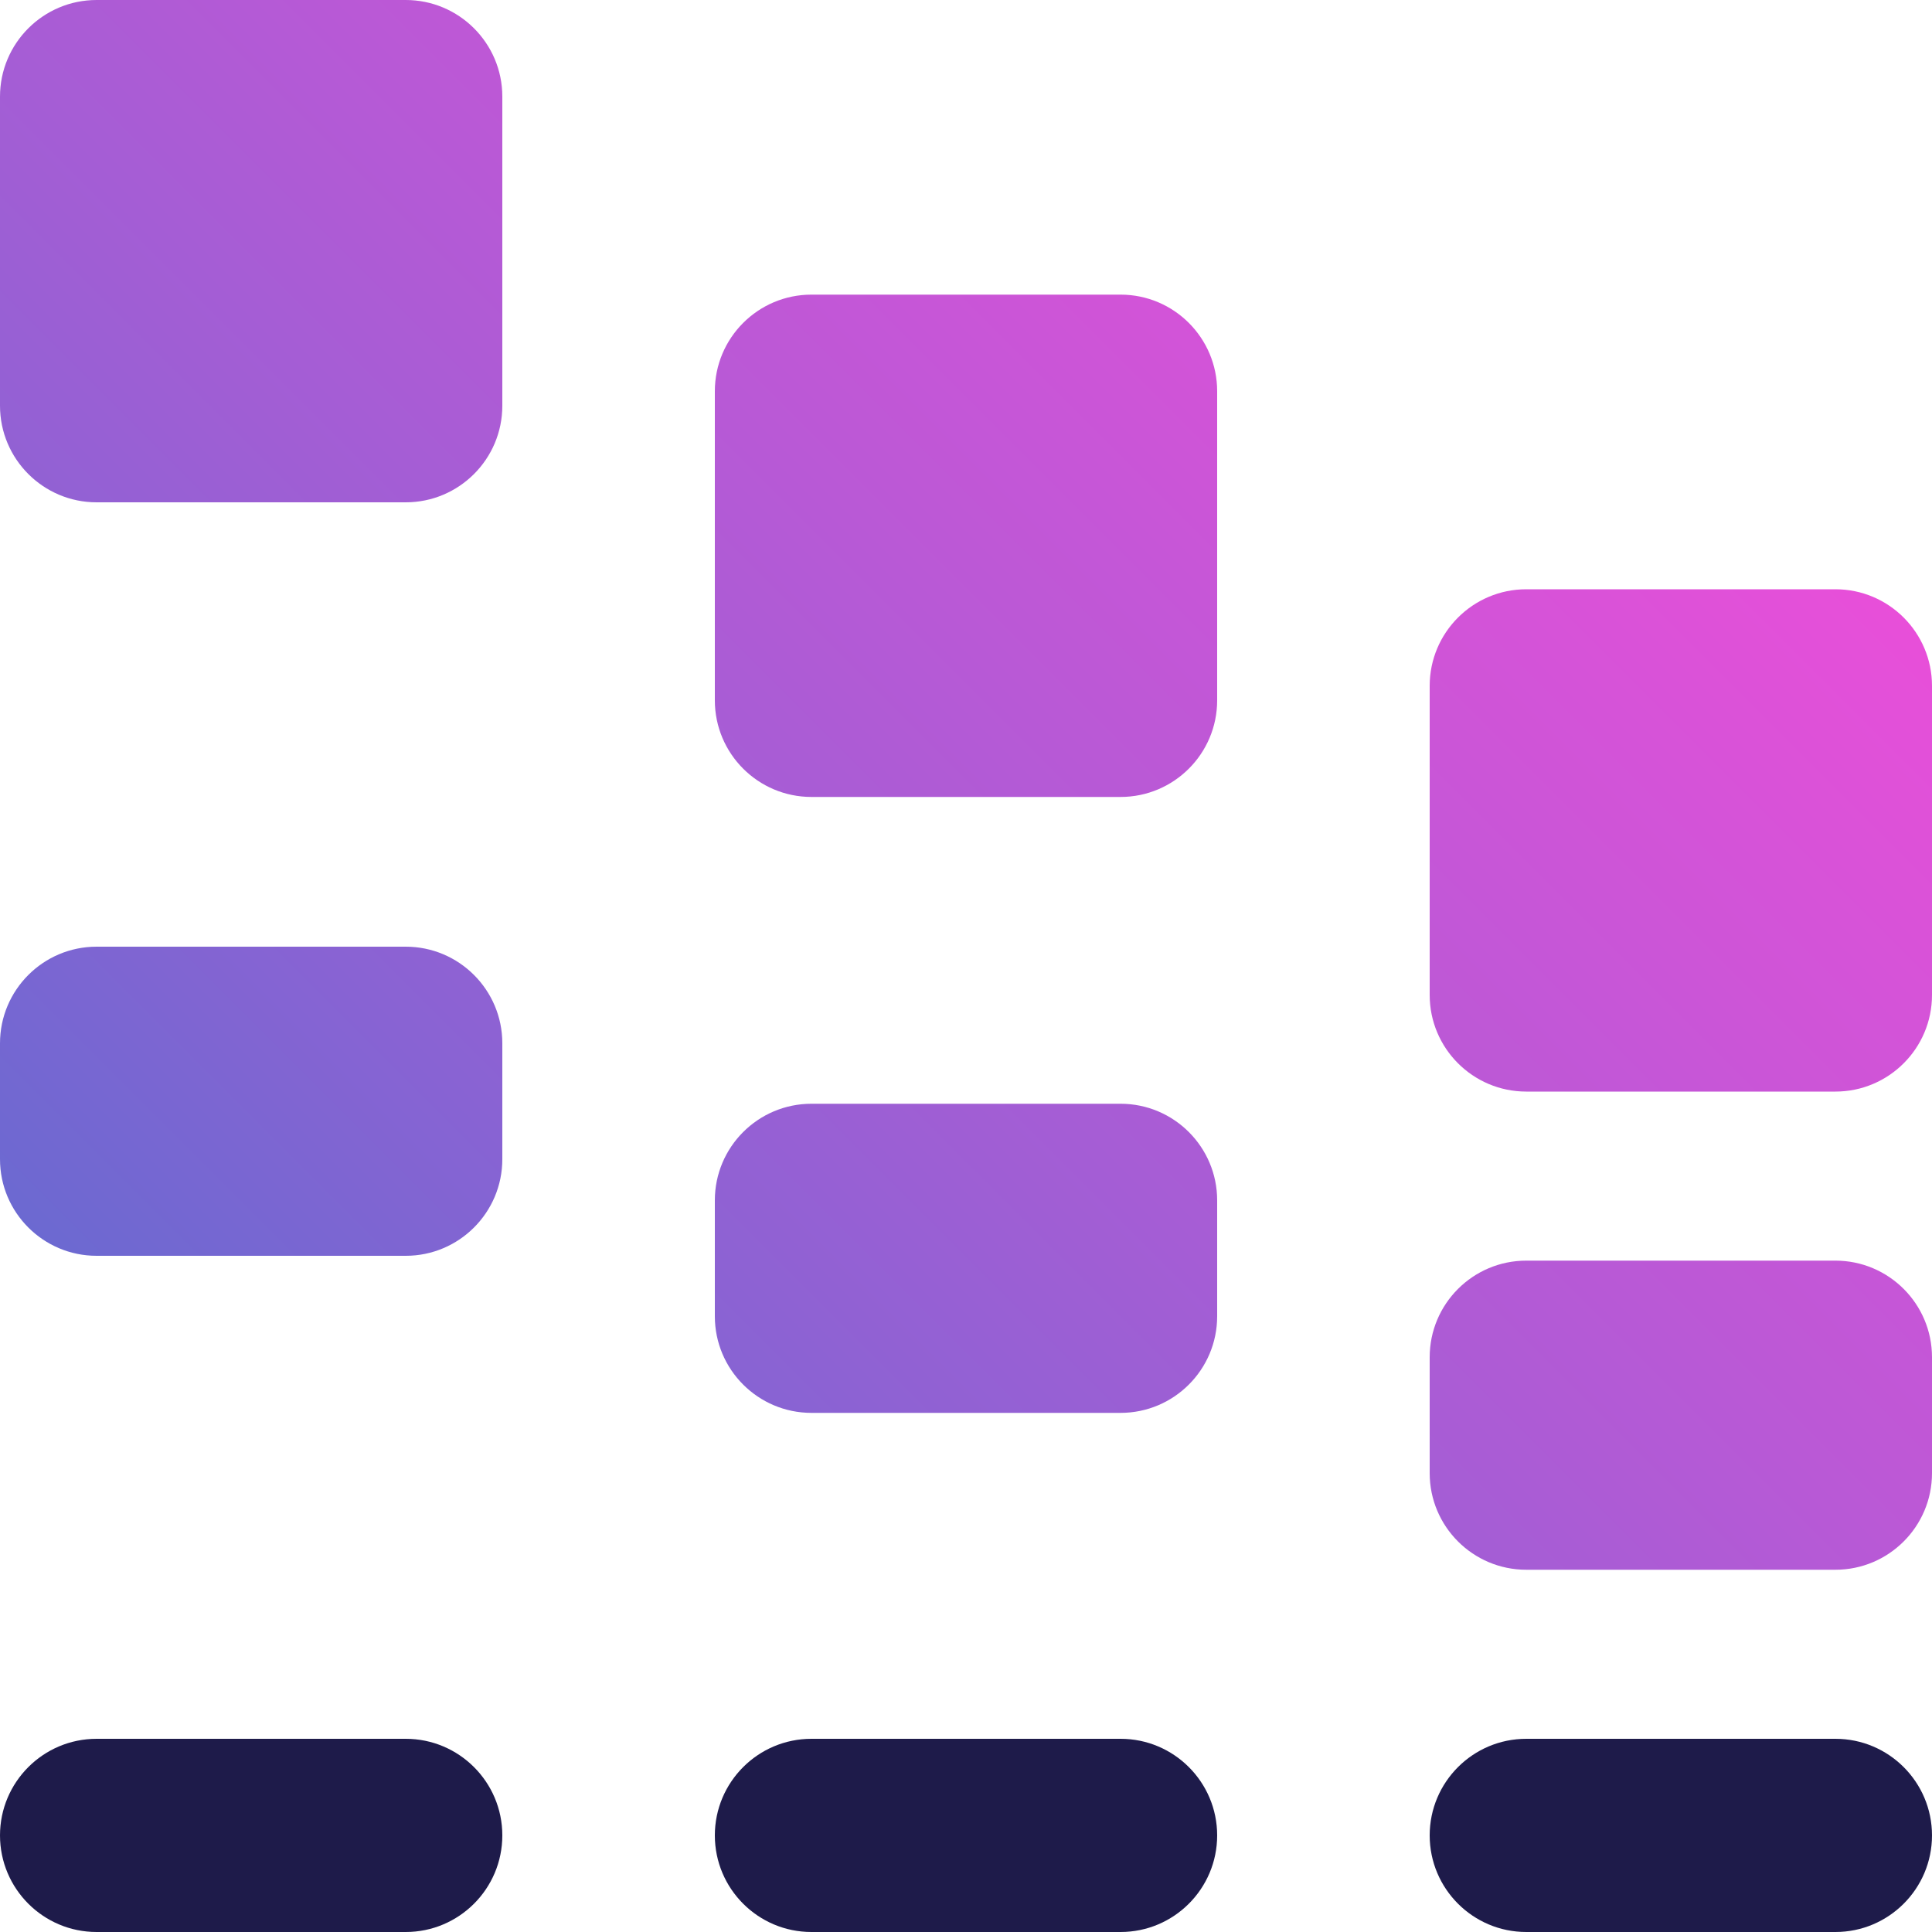 <?xml version="1.0" encoding="UTF-8"?><svg id="Layer_2" xmlns="http://www.w3.org/2000/svg" xmlns:xlink="http://www.w3.org/1999/xlink" viewBox="0 0 100 100"><defs><style>.cls-1{fill:url(#linear-gradient);}.cls-2{fill:#1e1b4a;}</style><linearGradient id="linear-gradient" x1="14.28" y1="76.35" x2="78.6" y2="12.03" gradientUnits="userSpaceOnUse"><stop offset="0" stop-color="#6c69d1"/><stop offset="1" stop-color="#e84fd9"/></linearGradient></defs><g id="Purple_Fushia"><g><path class="cls-1" d="m0,21V5C0,2.24,2.24,0,5,0h16c2.76,0,5,2.24,5,5v16c0,2.76-2.24,5-5,5H5C2.24,26,0,23.76,0,21Zm63-.75c0-2.76-2.24-5-5-5h-16c-2.76,0-5,2.24-5,5v16c0,2.76,2.24,5,5,5h16c2.76,0,5-2.24,5-5v-16Zm32,10.25h-16c-2.76,0-5,2.24-5,5v16c0,2.76,2.24,5,5,5h16c2.76,0,5-2.24,5-5v-16c0-2.76-2.24-5-5-5ZM5,65h16c2.76,0,5-2.24,5-5v-6c0-2.76-2.24-5-5-5H5C2.24,49,0,51.24,0,54v6c0,2.76,2.24,5,5,5Zm58-2.87c0-2.76-2.24-5-5-5h-16c-2.76,0-5,2.24-5,5v6c0,2.76,2.24,5,5,5h16c2.76,0,5-2.24,5-5v-6Zm32,3.12h-16c-2.76,0-5,2.24-5,5v6c0,2.76,2.24,5,5,5h16c2.76,0,5-2.24,5-5v-6c0-2.76-2.24-5-5-5Z"/><path class="cls-2" d="m21,90H5c-2.76,0-5,2.24-5,5s2.24,5,5,5h16c2.76,0,5-2.24,5-5s-2.24-5-5-5Z"/><path class="cls-2" d="m58,90h-16c-2.76,0-5,2.24-5,5s2.24,5,5,5h16c2.76,0,5-2.24,5-5s-2.24-5-5-5Z"/><path class="cls-2" d="m95,90h-16c-2.76,0-5,2.24-5,5s2.24,5,5,5h16c2.76,0,5-2.24,5-5s-2.24-5-5-5Z"/></g></g></svg>